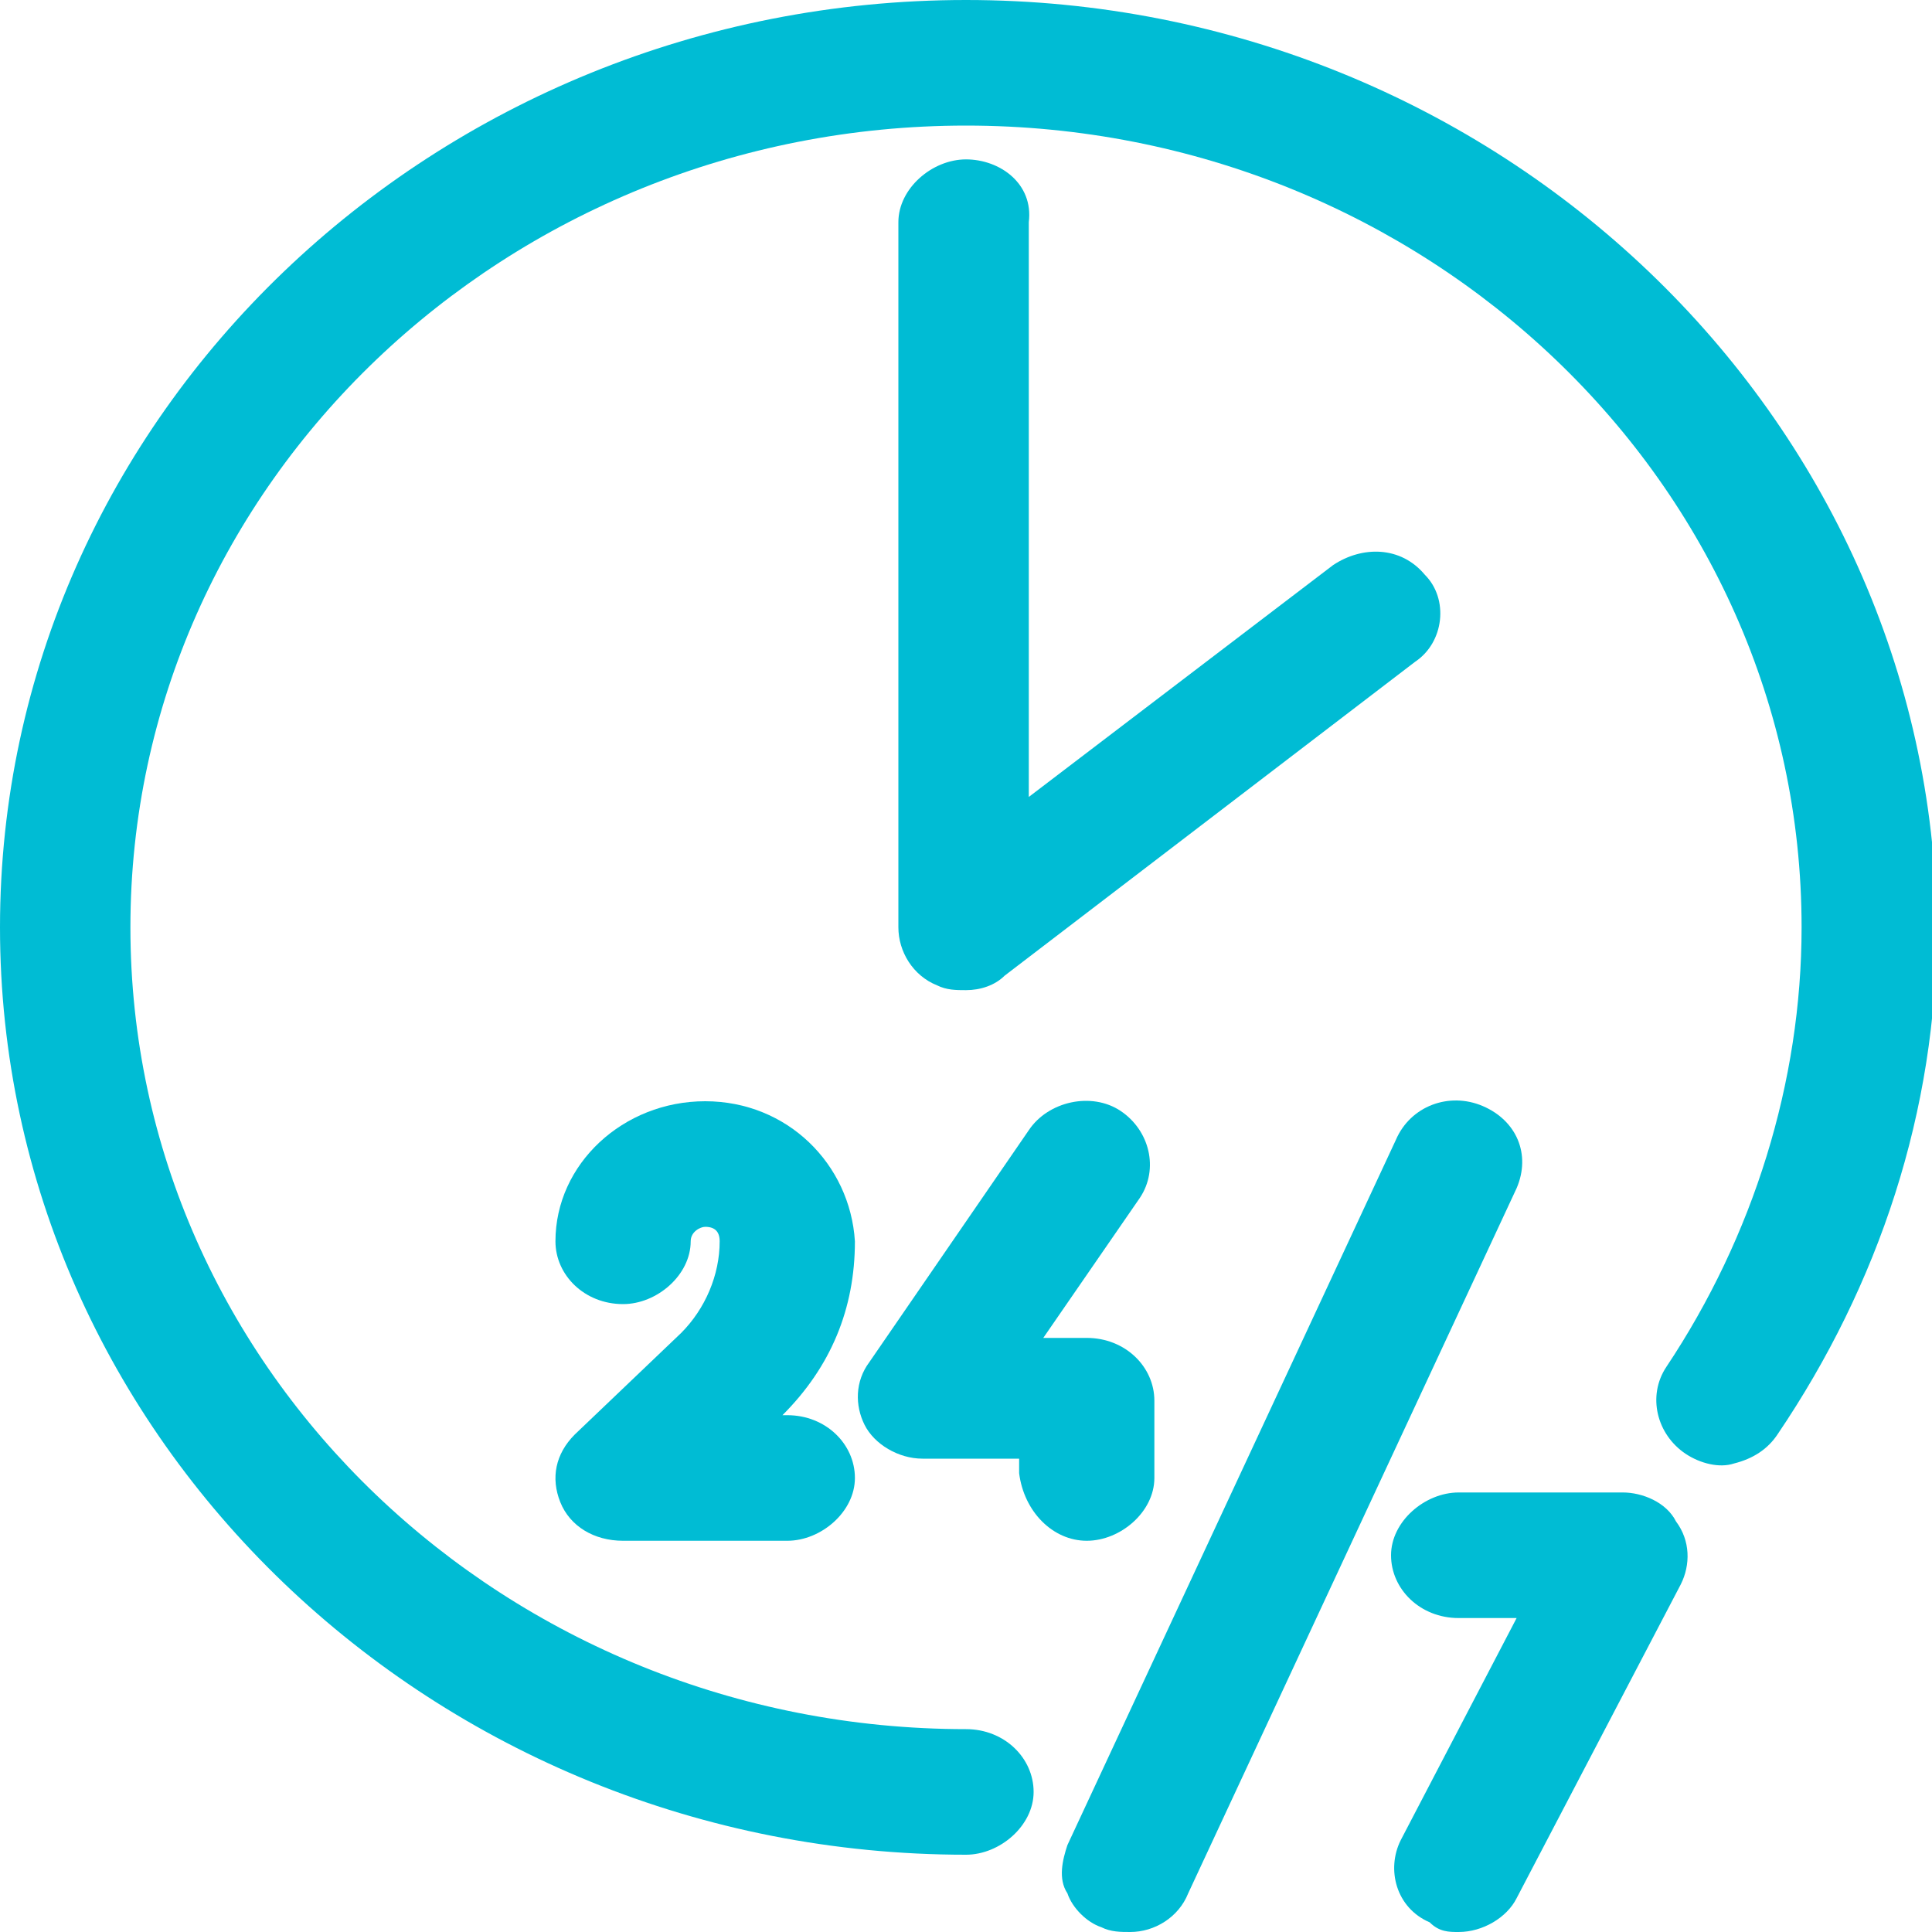 <?xml version="1.0" encoding="utf-8"?>
<!-- Generator: Adobe Illustrator 21.0.2, SVG Export Plug-In . SVG Version: 6.00 Build 0)  -->
<svg version="1.1" id="Layer_1" xmlns="http://www.w3.org/2000/svg" xmlns:xlink="http://www.w3.org/1999/xlink" x="0px" y="0px"
	 viewBox="0 0 40 40" style="enable-background:new 0 0 40 40;" xml:space="preserve">
<style type="text/css">
	.st0{fill:#00BCD4;}
</style>
<g>
	<path class="st0" d="M22.5,31.9c0.7,0,1.4-0.6,1.4-1.3v-1.6c0-0.7-0.6-1.3-1.4-1.3h-0.9l2-2.9c0.4-0.6,0.2-1.4-0.4-1.8
		c-0.6-0.4-1.5-0.2-1.9,0.4L18,28.2c-0.3,0.4-0.3,0.9-0.1,1.3c0.2,0.4,0.7,0.7,1.2,0.7h2v0.3C21.2,31.3,21.8,31.9,22.5,31.9z"/>
	<path class="st0" d="M30.7,22.9c-0.7-0.3-1.5,0-1.8,0.7l-6.8,14.6c-0.1,0.3-0.2,0.7,0,1c0.1,0.3,0.4,0.6,0.7,0.7
		C23,40,23.2,40,23.4,40c0.5,0,1-0.3,1.2-0.8l6.8-14.6C31.7,23.9,31.4,23.2,30.7,22.9z"/>
	<path class="st0" d="M20,3.3c-0.7,0-1.4,0.6-1.4,1.3v14.6c0,0.5,0.3,1,0.8,1.2c0.2,0.1,0.4,0.1,0.6,0.1c0.3,0,0.6-0.1,0.8-0.3
		l8.5-6.5c0.6-0.4,0.7-1.3,0.2-1.8c-0.5-0.6-1.3-0.6-1.9-0.2l-6.3,4.8V4.6C21.4,3.8,20.7,3.3,20,3.3z"/>
	<path class="st0" d="M14.6,22.8c-1.7,0-3.1,1.3-3.1,2.9c0,0.7,0.6,1.3,1.4,1.3c0.7,0,1.4-0.6,1.4-1.3c0-0.2,0.2-0.3,0.3-0.3
		c0.2,0,0.3,0.1,0.3,0.3c0,0.7-0.3,1.4-0.8,1.9l-2.2,2.1c-0.4,0.4-0.5,0.9-0.3,1.4c0.2,0.5,0.7,0.8,1.3,0.8h3.4
		c0.7,0,1.4-0.6,1.4-1.3c0-0.7-0.6-1.3-1.4-1.3h-0.1c1-1,1.5-2.2,1.5-3.6C17.6,24.1,16.3,22.8,14.6,22.8z"/>
	<path class="st0" d="M20,0C9,0,0,8.6,0,19.2s9,19.2,20,19.2c0.7,0,1.4-0.6,1.4-1.3c0-0.7-0.6-1.3-1.4-1.3
		c-9.5,0-17.3-7.4-17.3-16.6S10.5,2.6,20,2.6S37.3,10,37.3,19.2c0,3.2-1,6.4-2.8,9.1c-0.4,0.6-0.2,1.4,0.4,1.8
		c0.3,0.2,0.7,0.3,1,0.2c0.4-0.1,0.7-0.3,0.9-0.6c2.1-3.1,3.3-6.7,3.3-10.5C40,8.6,31,0,20,0z"/>
	<path class="st0" d="M33.6,30.9h-3.4c-0.7,0-1.4,0.6-1.4,1.3c0,0.7,0.6,1.3,1.4,1.3h1.2L29,38.1c-0.3,0.6-0.1,1.4,0.6,1.7
		C29.8,40,30,40,30.2,40c0.5,0,1-0.3,1.2-0.7l3.4-6.5c0.2-0.4,0.2-0.9-0.1-1.3C34.5,31.1,34,30.9,33.6,30.9z"/>
</g>
</svg>
